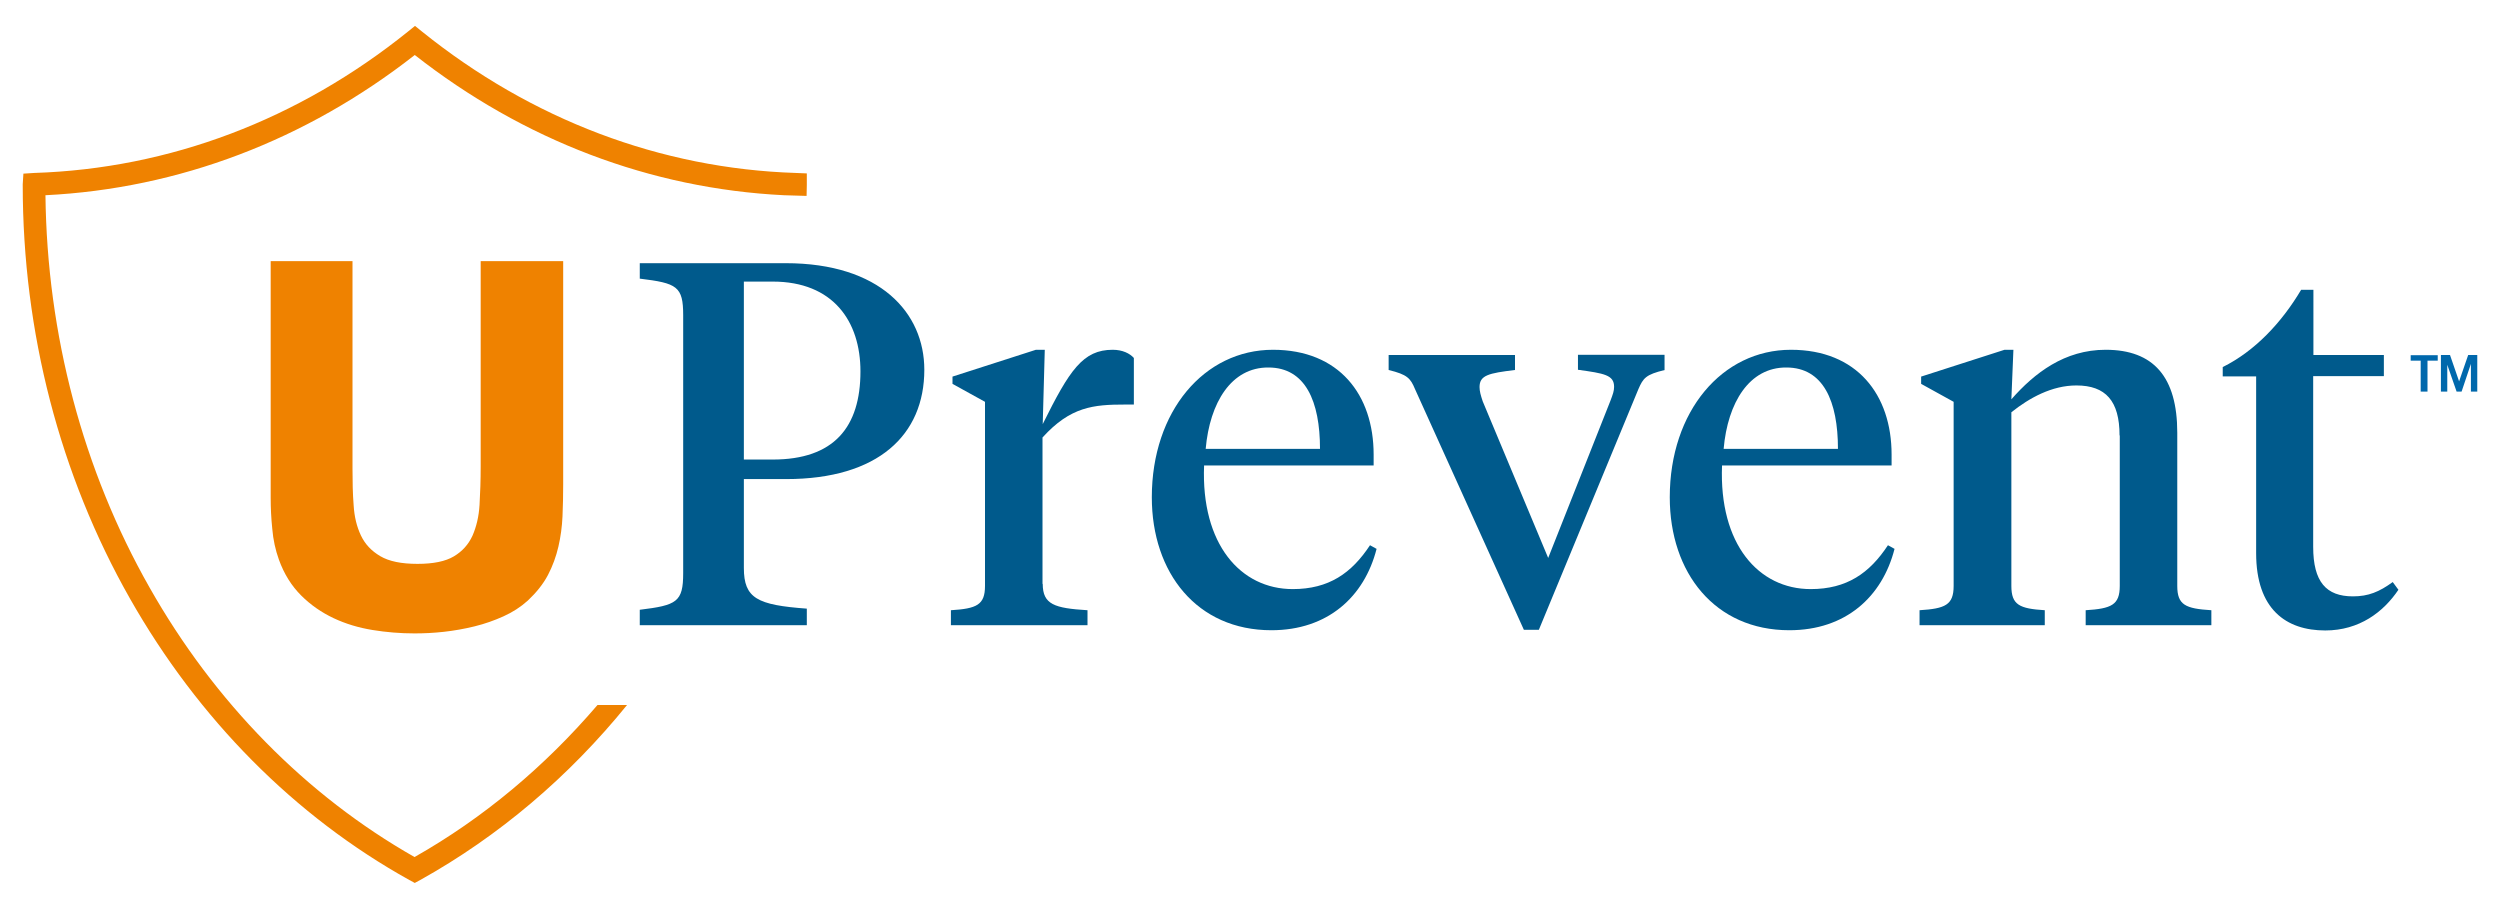 <?xml version="1.0" encoding="utf-8"?>
<!-- Generator: Adobe Illustrator 28.1.0, SVG Export Plug-In . SVG Version: 6.00 Build 0)  -->
<svg version="1.1" id="Layer_1" xmlns="http://www.w3.org/2000/svg" xmlns:xlink="http://www.w3.org/1999/xlink" x="0px" y="0px"
	 viewBox="0 0 1100 400" enable-background="new 0 0 1100 400" xml:space="preserve">
<g>
	<g>
		<path fill="#EF8200" d="M262.9,310.2c-23.2,27.1-50.3,49.8-80.5,66.9c-47.7-27.1-88-68.1-116.6-118.6
			C36.5,206.9,20.7,147.3,20,85.9C78.6,83,134.6,61.7,182.5,24.2C230.3,61.7,286.3,83,344.9,85.9l10,0.3c0-1.6,0.1-3.2,0.1-4.8
			l0-5.1l-4.8-0.2c-59.5-1.9-116.4-23.5-164.5-62.2l-3.1-2.5l-3.1,2.5c-48.2,38.8-105,60.3-164.5,62.2l-4.7,0.3L10,81.1l0,0.3
			c0,64.7,16.3,127.6,47.2,182c30.1,53,72.5,95.8,122.9,123.8l2.4,1.3l2.4-1.3c34.5-19.2,65.4-45.4,91-77H262.9z"/>
		<g>
			<path fill="#EF8200" d="M155.1,114.9v91.2c0,5.7,0.1,11.2,0.5,16.2c0.3,5.1,1.4,9.5,3.2,13.3c1.8,3.8,4.6,6.8,8.5,9.1
				c3.9,2.3,9.3,3.4,16.4,3.4c7,0,12.3-1.1,16-3.3c3.7-2.2,6.4-5.2,8.2-9.1c1.7-3.9,2.8-8.4,3.1-13.6c0.3-5.2,0.5-10.8,0.5-16.9
				v-90.3h36.3v98.2c0,4.8-0.1,9.5-0.3,14.1c-0.2,4.5-0.8,9-1.8,13.3c-1,4.3-2.5,8.5-4.6,12.5c-2.1,4-5.1,7.7-8.8,11.2
				c-3.2,2.9-6.8,5.2-10.8,7c-4,1.8-8.2,3.3-12.7,4.4c-4.5,1.1-9,1.9-13.5,2.4c-4.5,0.5-8.8,0.7-12.9,0.7c-6.2,0-12.4-0.5-18.5-1.5
				c-6.1-1-11.8-2.7-17.1-5.2c-5.3-2.5-10.1-5.8-14.3-10c-4.2-4.2-7.5-9.4-9.8-15.8c-1.5-4.2-2.5-8.7-2.9-13.5
				c-0.5-4.8-0.7-9.3-0.7-13.7V114.9H155.1z"/>
			<path fill="#005A8C" d="M327.3,249.9c0,13.4,5.9,16.3,27.7,17.9v7.3h-73.5v-6.8c16.3-2,19.1-3.4,19.1-16.1V138.7
				c0-12.7-2.7-14.1-19.1-16.1v-6.8h64.2c41.5,0,61,21.8,61,46.9c0,28.6-20.2,48.1-60.8,48.1h-18.6V249.9z M327.3,202.2H340
				c27,0,38.6-14.3,38.6-38.8c0-22-12-39.5-38.6-39.5h-12.7V202.2z"/>
			<path fill="#005A8C" d="M458.8,256.9c0,9.1,5.2,10.7,19.7,11.6v6.6h-60.1v-6.6c11.3-0.7,15-2.3,15-10.7v-81l-14.3-7.9v-3.2
				l36.7-11.8h3.9l-0.9,32.7c11.8-23.8,17.7-32.7,30.8-32.7c4.3,0,7.5,1.6,9.3,3.6V178h-3.9c-13.8,0-24,0.9-36.3,14.5V256.9z"/>
			<path fill="#005A8C" d="M604.4,200v4.8h-74.6c-1.4,34.7,16.1,54.4,39,54.4c15.9,0,25.9-7,34-19.3l2.9,1.6
				c-5.4,21.1-21.5,35.8-46.3,35.8c-32.7,0-52.6-25.2-52.6-58.5c0-37.9,23.1-64.9,53.3-64.9C589.2,153.9,604.4,173.7,604.4,200z
				 M530.5,197.5h50.3c0-20.9-6.4-35.8-22.7-35.8C541.8,161.6,532.3,177.1,530.5,197.5z"/>
			<path fill="#005A8C" d="M732.5,162.8c-8.4,2-9.5,3.6-11.6,8.4l-43.8,105.9h-6.6l-47.9-105.9c-2-4.8-3.4-6.4-11.6-8.4v-6.6h55.6
				v6.6c-11.6,1.4-15.6,2.3-15.6,7.5c0,1.8,0.5,3.6,1.4,6.3l28.8,68.9l27.4-69.2c1.1-2.9,1.6-4.3,1.6-6.1c0-5.2-4.3-5.9-15.9-7.5
				v-6.6h38.1V162.8z"/>
			<path fill="#005A8C" d="M832.3,200v4.8h-74.6c-1.4,34.7,16.1,54.4,39,54.4c15.9,0,25.9-7,34-19.3l2.9,1.6
				c-5.4,21.1-21.5,35.8-46.3,35.8c-32.7,0-52.6-25.2-52.6-58.5c0-37.9,23.1-64.9,53.3-64.9C817.1,153.9,832.3,173.7,832.3,200z
				 M758.4,197.5h50.3c0-20.9-6.4-35.8-22.7-35.8C769.7,161.6,760.2,177.1,758.4,197.5z"/>
			<path fill="#005A8C" d="M932.6,191.6c0-15.2-6.1-22-19-22c-10.7,0-20.6,5.4-28.6,11.8v76.4c0,8.4,3.6,10,14.7,10.7v6.6h-55.1
				v-6.6c11.3-0.7,15-2.3,15-10.7v-81l-14.3-7.9v-3.2l36.7-11.8h3.9l-0.9,21.8c10.2-11.6,23.4-21.8,41.5-21.8
				c21.1,0,31.5,12,31.5,36.5v67.4c0,8.4,3.6,10,15,10.7v6.6h-55.3v-6.6c11.3-0.7,15-2.3,15-10.7V191.6z"/>
			<path fill="#005A8C" d="M1017.8,156.2h31.1v9.3h-31.1v75.1c0,15.4,5.7,21.8,17.5,21.8c6.8,0,11.6-2,17.5-6.3l2.5,3.4
				c-6.6,9.8-17.2,17.9-32.2,17.9c-17.2,0-30.4-9.3-30.4-34v-77.8h-14.7v-4.1c14.1-7,25.9-19.5,34.5-34h5.4V156.2z"/>
		</g>
	</g>
	<g>
		<g>
			<path fill="#0068AC" d="M1065.1,172.3v-13.6h-4.4v-2.4h11.9v2.4h-4.5v13.6H1065.1z M1087.2,172.3v-12.2l-4.1,12.2h-2.2l-4.1-11.8
				v11.8h-2.8v-16.1h4l4,11.6l4-11.6h4v16.1H1087.2z"/>
		</g>
	</g>
</g>
</svg>

